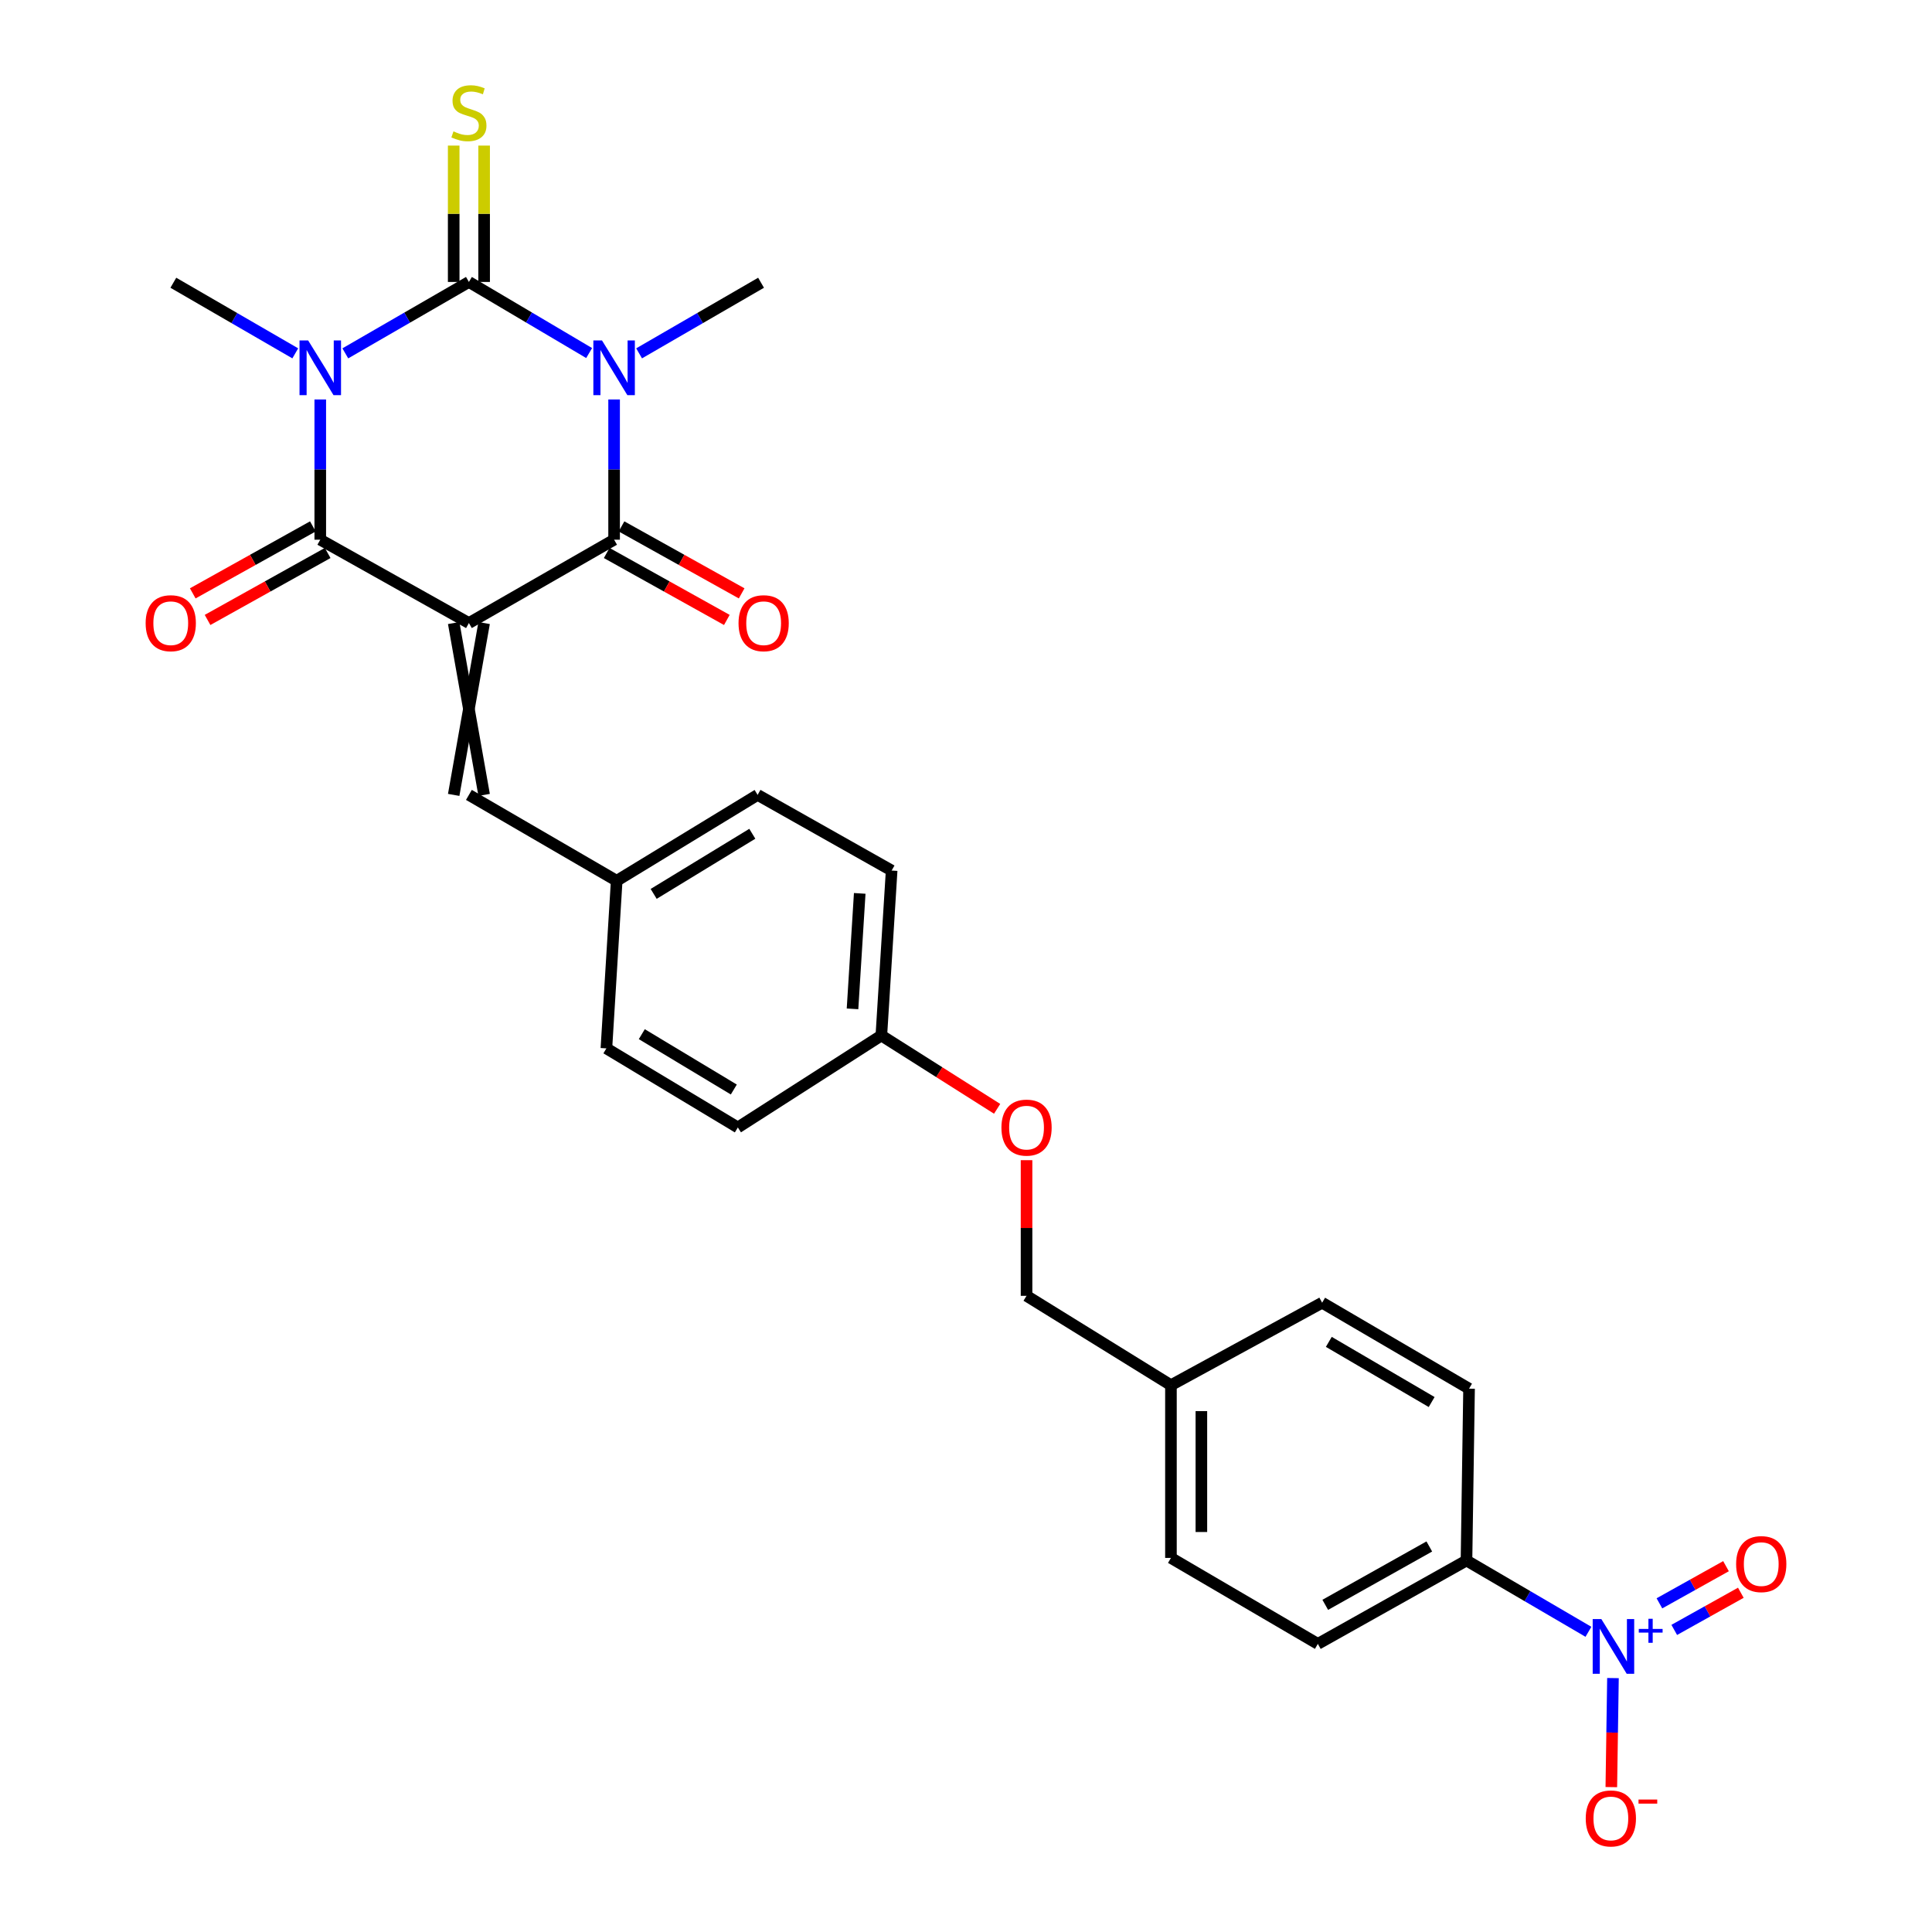 <?xml version='1.0' encoding='iso-8859-1'?>
<svg version='1.1' baseProfile='full'
              xmlns='http://www.w3.org/2000/svg'
                      xmlns:rdkit='http://www.rdkit.org/xml'
                      xmlns:xlink='http://www.w3.org/1999/xlink'
                  xml:space='preserve'
width='1000px' height='1000px' viewBox='0 0 1000 1000'>
<!-- END OF HEADER -->
<rect style='opacity:1.0;fill:#FFFFFF;stroke:none' width='1000' height='1000' x='0' y='0'> </rect>
<path class='bond-3' d='M 242.707,322.487 L 165.769,279.345' style='fill:none;fill-rule:evenodd;stroke:#000000;stroke-width:6px;stroke-linecap:butt;stroke-linejoin:miter;stroke-opacity:1' />
<path class='bond-4' d='M 242.707,322.487 L 317.859,279.345' style='fill:none;fill-rule:evenodd;stroke:#000000;stroke-width:6px;stroke-linecap:butt;stroke-linejoin:miter;stroke-opacity:1' />
<path class='bond-6' d='M 234.831,322.487 L 250.583,411.439' style='fill:none;fill-rule:evenodd;stroke:#000000;stroke-width:6px;stroke-linecap:butt;stroke-linejoin:miter;stroke-opacity:1' />
<path class='bond-6' d='M 250.583,322.487 L 234.831,411.439' style='fill:none;fill-rule:evenodd;stroke:#000000;stroke-width:6px;stroke-linecap:butt;stroke-linejoin:miter;stroke-opacity:1' />
<path class='bond-0' d='M 242.707,145.938 L 273.822,164.339' style='fill:none;fill-rule:evenodd;stroke:#000000;stroke-width:6px;stroke-linecap:butt;stroke-linejoin:miter;stroke-opacity:1' />
<path class='bond-0' d='M 273.822,164.339 L 304.937,182.741' style='fill:none;fill-rule:evenodd;stroke:#0000FF;stroke-width:6px;stroke-linecap:butt;stroke-linejoin:miter;stroke-opacity:1' />
<path class='bond-7' d='M 250.583,145.938 L 250.583,110.645' style='fill:none;fill-rule:evenodd;stroke:#000000;stroke-width:6px;stroke-linecap:butt;stroke-linejoin:miter;stroke-opacity:1' />
<path class='bond-7' d='M 250.583,110.645 L 250.583,75.352' style='fill:none;fill-rule:evenodd;stroke:#CCCC00;stroke-width:6px;stroke-linecap:butt;stroke-linejoin:miter;stroke-opacity:1' />
<path class='bond-7' d='M 234.831,145.938 L 234.831,110.645' style='fill:none;fill-rule:evenodd;stroke:#000000;stroke-width:6px;stroke-linecap:butt;stroke-linejoin:miter;stroke-opacity:1' />
<path class='bond-7' d='M 234.831,110.645 L 234.831,75.352' style='fill:none;fill-rule:evenodd;stroke:#CCCC00;stroke-width:6px;stroke-linecap:butt;stroke-linejoin:miter;stroke-opacity:1' />
<path class='bond-28' d='M 242.707,145.938 L 210.719,164.417' style='fill:none;fill-rule:evenodd;stroke:#000000;stroke-width:6px;stroke-linecap:butt;stroke-linejoin:miter;stroke-opacity:1' />
<path class='bond-28' d='M 210.719,164.417 L 178.731,182.896' style='fill:none;fill-rule:evenodd;stroke:#0000FF;stroke-width:6px;stroke-linecap:butt;stroke-linejoin:miter;stroke-opacity:1' />
<path class='bond-1' d='M 317.859,206.768 L 317.859,243.056' style='fill:none;fill-rule:evenodd;stroke:#0000FF;stroke-width:6px;stroke-linecap:butt;stroke-linejoin:miter;stroke-opacity:1' />
<path class='bond-1' d='M 317.859,243.056 L 317.859,279.345' style='fill:none;fill-rule:evenodd;stroke:#000000;stroke-width:6px;stroke-linecap:butt;stroke-linejoin:miter;stroke-opacity:1' />
<path class='bond-13' d='M 330.797,182.894 L 362.359,164.622' style='fill:none;fill-rule:evenodd;stroke:#0000FF;stroke-width:6px;stroke-linecap:butt;stroke-linejoin:miter;stroke-opacity:1' />
<path class='bond-13' d='M 362.359,164.622 L 393.922,146.349' style='fill:none;fill-rule:evenodd;stroke:#000000;stroke-width:6px;stroke-linecap:butt;stroke-linejoin:miter;stroke-opacity:1' />
<path class='bond-2' d='M 165.769,206.768 L 165.769,243.056' style='fill:none;fill-rule:evenodd;stroke:#0000FF;stroke-width:6px;stroke-linecap:butt;stroke-linejoin:miter;stroke-opacity:1' />
<path class='bond-2' d='M 165.769,243.056 L 165.769,279.345' style='fill:none;fill-rule:evenodd;stroke:#000000;stroke-width:6px;stroke-linecap:butt;stroke-linejoin:miter;stroke-opacity:1' />
<path class='bond-14' d='M 152.832,182.892 L 121.278,164.621' style='fill:none;fill-rule:evenodd;stroke:#0000FF;stroke-width:6px;stroke-linecap:butt;stroke-linejoin:miter;stroke-opacity:1' />
<path class='bond-14' d='M 121.278,164.621 L 89.724,146.349' style='fill:none;fill-rule:evenodd;stroke:#000000;stroke-width:6px;stroke-linecap:butt;stroke-linejoin:miter;stroke-opacity:1' />
<path class='bond-10' d='M 161.934,272.466 L 130.85,289.796' style='fill:none;fill-rule:evenodd;stroke:#000000;stroke-width:6px;stroke-linecap:butt;stroke-linejoin:miter;stroke-opacity:1' />
<path class='bond-10' d='M 130.85,289.796 L 99.765,307.125' style='fill:none;fill-rule:evenodd;stroke:#FF0000;stroke-width:6px;stroke-linecap:butt;stroke-linejoin:miter;stroke-opacity:1' />
<path class='bond-10' d='M 169.604,286.224 L 138.52,303.554' style='fill:none;fill-rule:evenodd;stroke:#000000;stroke-width:6px;stroke-linecap:butt;stroke-linejoin:miter;stroke-opacity:1' />
<path class='bond-10' d='M 138.52,303.554 L 107.435,320.883' style='fill:none;fill-rule:evenodd;stroke:#FF0000;stroke-width:6px;stroke-linecap:butt;stroke-linejoin:miter;stroke-opacity:1' />
<path class='bond-11' d='M 314.025,286.224 L 345.118,303.555' style='fill:none;fill-rule:evenodd;stroke:#000000;stroke-width:6px;stroke-linecap:butt;stroke-linejoin:miter;stroke-opacity:1' />
<path class='bond-11' d='M 345.118,303.555 L 376.211,320.885' style='fill:none;fill-rule:evenodd;stroke:#FF0000;stroke-width:6px;stroke-linecap:butt;stroke-linejoin:miter;stroke-opacity:1' />
<path class='bond-11' d='M 321.694,272.466 L 352.787,289.796' style='fill:none;fill-rule:evenodd;stroke:#000000;stroke-width:6px;stroke-linecap:butt;stroke-linejoin:miter;stroke-opacity:1' />
<path class='bond-11' d='M 352.787,289.796 L 383.88,307.127' style='fill:none;fill-rule:evenodd;stroke:#FF0000;stroke-width:6px;stroke-linecap:butt;stroke-linejoin:miter;stroke-opacity:1' />
<path class='bond-5' d='M 822.172,844.618 L 790.612,826.166' style='fill:none;fill-rule:evenodd;stroke:#0000FF;stroke-width:6px;stroke-linecap:butt;stroke-linejoin:miter;stroke-opacity:1' />
<path class='bond-5' d='M 790.612,826.166 L 759.052,807.714' style='fill:none;fill-rule:evenodd;stroke:#000000;stroke-width:6px;stroke-linecap:butt;stroke-linejoin:miter;stroke-opacity:1' />
<path class='bond-9' d='M 834.868,868.57 L 834.443,896.787' style='fill:none;fill-rule:evenodd;stroke:#0000FF;stroke-width:6px;stroke-linecap:butt;stroke-linejoin:miter;stroke-opacity:1' />
<path class='bond-9' d='M 834.443,896.787 L 834.018,925.004' style='fill:none;fill-rule:evenodd;stroke:#FF0000;stroke-width:6px;stroke-linecap:butt;stroke-linejoin:miter;stroke-opacity:1' />
<path class='bond-12' d='M 866.588,843.639 L 883.821,834.021' style='fill:none;fill-rule:evenodd;stroke:#0000FF;stroke-width:6px;stroke-linecap:butt;stroke-linejoin:miter;stroke-opacity:1' />
<path class='bond-12' d='M 883.821,834.021 L 901.054,824.404' style='fill:none;fill-rule:evenodd;stroke:#FF0000;stroke-width:6px;stroke-linecap:butt;stroke-linejoin:miter;stroke-opacity:1' />
<path class='bond-12' d='M 858.911,829.885 L 876.144,820.267' style='fill:none;fill-rule:evenodd;stroke:#0000FF;stroke-width:6px;stroke-linecap:butt;stroke-linejoin:miter;stroke-opacity:1' />
<path class='bond-12' d='M 876.144,820.267 L 893.377,810.649' style='fill:none;fill-rule:evenodd;stroke:#FF0000;stroke-width:6px;stroke-linecap:butt;stroke-linejoin:miter;stroke-opacity:1' />
<path class='bond-15' d='M 242.707,411.439 L 319.198,455.894' style='fill:none;fill-rule:evenodd;stroke:#000000;stroke-width:6px;stroke-linecap:butt;stroke-linejoin:miter;stroke-opacity:1' />
<path class='bond-8' d='M 759.052,807.714 L 682.114,850.873' style='fill:none;fill-rule:evenodd;stroke:#000000;stroke-width:6px;stroke-linecap:butt;stroke-linejoin:miter;stroke-opacity:1' />
<path class='bond-8' d='M 739.805,800.45 L 685.949,830.661' style='fill:none;fill-rule:evenodd;stroke:#000000;stroke-width:6px;stroke-linecap:butt;stroke-linejoin:miter;stroke-opacity:1' />
<path class='bond-30' d='M 759.052,807.714 L 760.382,718.77' style='fill:none;fill-rule:evenodd;stroke:#000000;stroke-width:6px;stroke-linecap:butt;stroke-linejoin:miter;stroke-opacity:1' />
<path class='bond-24' d='M 319.198,455.894 L 392.137,411.439' style='fill:none;fill-rule:evenodd;stroke:#000000;stroke-width:6px;stroke-linecap:butt;stroke-linejoin:miter;stroke-opacity:1' />
<path class='bond-24' d='M 338.337,462.676 L 389.394,431.558' style='fill:none;fill-rule:evenodd;stroke:#000000;stroke-width:6px;stroke-linecap:butt;stroke-linejoin:miter;stroke-opacity:1' />
<path class='bond-25' d='M 319.198,455.894 L 313.869,542.641' style='fill:none;fill-rule:evenodd;stroke:#000000;stroke-width:6px;stroke-linecap:butt;stroke-linejoin:miter;stroke-opacity:1' />
<path class='bond-16' d='M 760.382,718.77 L 684.337,674.28' style='fill:none;fill-rule:evenodd;stroke:#000000;stroke-width:6px;stroke-linecap:butt;stroke-linejoin:miter;stroke-opacity:1' />
<path class='bond-16' d='M 741.021,725.692 L 687.79,694.55' style='fill:none;fill-rule:evenodd;stroke:#000000;stroke-width:6px;stroke-linecap:butt;stroke-linejoin:miter;stroke-opacity:1' />
<path class='bond-17' d='M 682.114,850.873 L 606.078,806.375' style='fill:none;fill-rule:evenodd;stroke:#000000;stroke-width:6px;stroke-linecap:butt;stroke-linejoin:miter;stroke-opacity:1' />
<path class='bond-18' d='M 516.113,573.927 L 486.149,554.95' style='fill:none;fill-rule:evenodd;stroke:#FF0000;stroke-width:6px;stroke-linecap:butt;stroke-linejoin:miter;stroke-opacity:1' />
<path class='bond-18' d='M 486.149,554.95 L 456.184,535.973' style='fill:none;fill-rule:evenodd;stroke:#000000;stroke-width:6px;stroke-linecap:butt;stroke-linejoin:miter;stroke-opacity:1' />
<path class='bond-21' d='M 531.337,600.508 L 531.337,635.613' style='fill:none;fill-rule:evenodd;stroke:#FF0000;stroke-width:6px;stroke-linecap:butt;stroke-linejoin:miter;stroke-opacity:1' />
<path class='bond-21' d='M 531.337,635.613 L 531.337,670.719' style='fill:none;fill-rule:evenodd;stroke:#000000;stroke-width:6px;stroke-linecap:butt;stroke-linejoin:miter;stroke-opacity:1' />
<path class='bond-19' d='M 456.184,535.973 L 381.907,583.569' style='fill:none;fill-rule:evenodd;stroke:#000000;stroke-width:6px;stroke-linecap:butt;stroke-linejoin:miter;stroke-opacity:1' />
<path class='bond-29' d='M 456.184,535.973 L 461.514,450.591' style='fill:none;fill-rule:evenodd;stroke:#000000;stroke-width:6px;stroke-linecap:butt;stroke-linejoin:miter;stroke-opacity:1' />
<path class='bond-29' d='M 441.263,522.184 L 444.993,462.417' style='fill:none;fill-rule:evenodd;stroke:#000000;stroke-width:6px;stroke-linecap:butt;stroke-linejoin:miter;stroke-opacity:1' />
<path class='bond-20' d='M 606.078,716.976 L 531.337,670.719' style='fill:none;fill-rule:evenodd;stroke:#000000;stroke-width:6px;stroke-linecap:butt;stroke-linejoin:miter;stroke-opacity:1' />
<path class='bond-22' d='M 606.078,716.976 L 684.337,674.28' style='fill:none;fill-rule:evenodd;stroke:#000000;stroke-width:6px;stroke-linecap:butt;stroke-linejoin:miter;stroke-opacity:1' />
<path class='bond-23' d='M 606.078,716.976 L 606.078,806.375' style='fill:none;fill-rule:evenodd;stroke:#000000;stroke-width:6px;stroke-linecap:butt;stroke-linejoin:miter;stroke-opacity:1' />
<path class='bond-23' d='M 621.83,730.386 L 621.83,792.965' style='fill:none;fill-rule:evenodd;stroke:#000000;stroke-width:6px;stroke-linecap:butt;stroke-linejoin:miter;stroke-opacity:1' />
<path class='bond-27' d='M 392.137,411.439 L 461.514,450.591' style='fill:none;fill-rule:evenodd;stroke:#000000;stroke-width:6px;stroke-linecap:butt;stroke-linejoin:miter;stroke-opacity:1' />
<path class='bond-26' d='M 313.869,542.641 L 381.907,583.569' style='fill:none;fill-rule:evenodd;stroke:#000000;stroke-width:6px;stroke-linecap:butt;stroke-linejoin:miter;stroke-opacity:1' />
<path class='bond-26' d='M 332.194,535.283 L 379.821,563.932' style='fill:none;fill-rule:evenodd;stroke:#000000;stroke-width:6px;stroke-linecap:butt;stroke-linejoin:miter;stroke-opacity:1' />
<path  class='atom-2' d='M 311.599 176.224
L 320.879 191.224
Q 321.799 192.704, 323.279 195.384
Q 324.759 198.064, 324.839 198.224
L 324.839 176.224
L 328.599 176.224
L 328.599 204.544
L 324.719 204.544
L 314.759 188.144
Q 313.599 186.224, 312.359 184.024
Q 311.159 181.824, 310.799 181.144
L 310.799 204.544
L 307.119 204.544
L 307.119 176.224
L 311.599 176.224
' fill='#0000FF'/>
<path  class='atom-3' d='M 159.509 176.224
L 168.789 191.224
Q 169.709 192.704, 171.189 195.384
Q 172.669 198.064, 172.749 198.224
L 172.749 176.224
L 176.509 176.224
L 176.509 204.544
L 172.629 204.544
L 162.669 188.144
Q 161.509 186.224, 160.269 184.024
Q 159.069 181.824, 158.709 181.144
L 158.709 204.544
L 155.029 204.544
L 155.029 176.224
L 159.509 176.224
' fill='#0000FF'/>
<path  class='atom-6' d='M 828.855 838.026
L 838.135 853.026
Q 839.055 854.506, 840.535 857.186
Q 842.015 859.866, 842.095 860.026
L 842.095 838.026
L 845.855 838.026
L 845.855 866.346
L 841.975 866.346
L 832.015 849.946
Q 830.855 848.026, 829.615 845.826
Q 828.415 843.626, 828.055 842.946
L 828.055 866.346
L 824.375 866.346
L 824.375 838.026
L 828.855 838.026
' fill='#0000FF'/>
<path  class='atom-6' d='M 848.231 843.13
L 853.22 843.13
L 853.22 837.877
L 855.438 837.877
L 855.438 843.13
L 860.559 843.13
L 860.559 845.031
L 855.438 845.031
L 855.438 850.311
L 853.22 850.311
L 853.22 845.031
L 848.231 845.031
L 848.231 843.13
' fill='#0000FF'/>
<path  class='atom-8' d='M 234.707 68.001
Q 235.027 68.121, 236.347 68.68
Q 237.667 69.24, 239.107 69.6
Q 240.587 69.921, 242.027 69.921
Q 244.707 69.921, 246.267 68.641
Q 247.827 67.32, 247.827 65.04
Q 247.827 63.48, 247.027 62.52
Q 246.267 61.56, 245.067 61.041
Q 243.867 60.52, 241.867 59.92
Q 239.347 59.16, 237.827 58.441
Q 236.347 57.721, 235.267 56.2
Q 234.227 54.681, 234.227 52.12
Q 234.227 48.56, 236.627 46.361
Q 239.067 44.16, 243.867 44.16
Q 247.147 44.16, 250.867 45.721
L 249.947 48.8
Q 246.547 47.401, 243.987 47.401
Q 241.227 47.401, 239.707 48.56
Q 238.187 49.681, 238.227 51.641
Q 238.227 53.16, 238.987 54.081
Q 239.787 55.001, 240.907 55.52
Q 242.067 56.041, 243.987 56.641
Q 246.547 57.441, 248.067 58.24
Q 249.587 59.041, 250.667 60.681
Q 251.787 62.281, 251.787 65.04
Q 251.787 68.96, 249.147 71.081
Q 246.547 73.16, 242.187 73.16
Q 239.667 73.16, 237.747 72.6
Q 235.867 72.081, 233.627 71.16
L 234.707 68.001
' fill='#CCCC00'/>
<path  class='atom-10' d='M 820.776 941.218
Q 820.776 934.418, 824.136 930.618
Q 827.496 926.818, 833.776 926.818
Q 840.056 926.818, 843.416 930.618
Q 846.776 934.418, 846.776 941.218
Q 846.776 948.098, 843.376 952.018
Q 839.976 955.898, 833.776 955.898
Q 827.536 955.898, 824.136 952.018
Q 820.776 948.138, 820.776 941.218
M 833.776 952.698
Q 838.096 952.698, 840.416 949.818
Q 842.776 946.898, 842.776 941.218
Q 842.776 935.658, 840.416 932.858
Q 838.096 930.018, 833.776 930.018
Q 829.456 930.018, 827.096 932.818
Q 824.776 935.618, 824.776 941.218
Q 824.776 946.938, 827.096 949.818
Q 829.456 952.698, 833.776 952.698
' fill='#FF0000'/>
<path  class='atom-10' d='M 848.096 931.441
L 857.784 931.441
L 857.784 933.553
L 848.096 933.553
L 848.096 931.441
' fill='#FF0000'/>
<path  class='atom-11' d='M 75.385 322.567
Q 75.385 315.767, 78.745 311.967
Q 82.105 308.167, 88.385 308.167
Q 94.665 308.167, 98.025 311.967
Q 101.385 315.767, 101.385 322.567
Q 101.385 329.447, 97.985 333.367
Q 94.585 337.247, 88.385 337.247
Q 82.145 337.247, 78.745 333.367
Q 75.385 329.487, 75.385 322.567
M 88.385 334.047
Q 92.705 334.047, 95.025 331.167
Q 97.385 328.247, 97.385 322.567
Q 97.385 317.007, 95.025 314.207
Q 92.705 311.367, 88.385 311.367
Q 84.065 311.367, 81.705 314.167
Q 79.385 316.967, 79.385 322.567
Q 79.385 328.287, 81.705 331.167
Q 84.065 334.047, 88.385 334.047
' fill='#FF0000'/>
<path  class='atom-12' d='M 382.261 322.567
Q 382.261 315.767, 385.621 311.967
Q 388.981 308.167, 395.261 308.167
Q 401.541 308.167, 404.901 311.967
Q 408.261 315.767, 408.261 322.567
Q 408.261 329.447, 404.861 333.367
Q 401.461 337.247, 395.261 337.247
Q 389.021 337.247, 385.621 333.367
Q 382.261 329.487, 382.261 322.567
M 395.261 334.047
Q 399.581 334.047, 401.901 331.167
Q 404.261 328.247, 404.261 322.567
Q 404.261 317.007, 401.901 314.207
Q 399.581 311.367, 395.261 311.367
Q 390.941 311.367, 388.581 314.167
Q 386.261 316.967, 386.261 322.567
Q 386.261 328.287, 388.581 331.167
Q 390.941 334.047, 395.261 334.047
' fill='#FF0000'/>
<path  class='atom-13' d='M 898.615 809.57
Q 898.615 802.77, 901.975 798.97
Q 905.335 795.17, 911.615 795.17
Q 917.895 795.17, 921.255 798.97
Q 924.615 802.77, 924.615 809.57
Q 924.615 816.45, 921.215 820.37
Q 917.815 824.25, 911.615 824.25
Q 905.375 824.25, 901.975 820.37
Q 898.615 816.49, 898.615 809.57
M 911.615 821.05
Q 915.935 821.05, 918.255 818.17
Q 920.615 815.25, 920.615 809.57
Q 920.615 804.01, 918.255 801.21
Q 915.935 798.37, 911.615 798.37
Q 907.295 798.37, 904.935 801.17
Q 902.615 803.97, 902.615 809.57
Q 902.615 815.29, 904.935 818.17
Q 907.295 821.05, 911.615 821.05
' fill='#FF0000'/>
<path  class='atom-19' d='M 518.337 583.649
Q 518.337 576.849, 521.697 573.049
Q 525.057 569.249, 531.337 569.249
Q 537.617 569.249, 540.977 573.049
Q 544.337 576.849, 544.337 583.649
Q 544.337 590.529, 540.937 594.449
Q 537.537 598.329, 531.337 598.329
Q 525.097 598.329, 521.697 594.449
Q 518.337 590.569, 518.337 583.649
M 531.337 595.129
Q 535.657 595.129, 537.977 592.249
Q 540.337 589.329, 540.337 583.649
Q 540.337 578.089, 537.977 575.289
Q 535.657 572.449, 531.337 572.449
Q 527.017 572.449, 524.657 575.249
Q 522.337 578.049, 522.337 583.649
Q 522.337 589.369, 524.657 592.249
Q 527.017 595.129, 531.337 595.129
' fill='#FF0000'/>
</svg>
